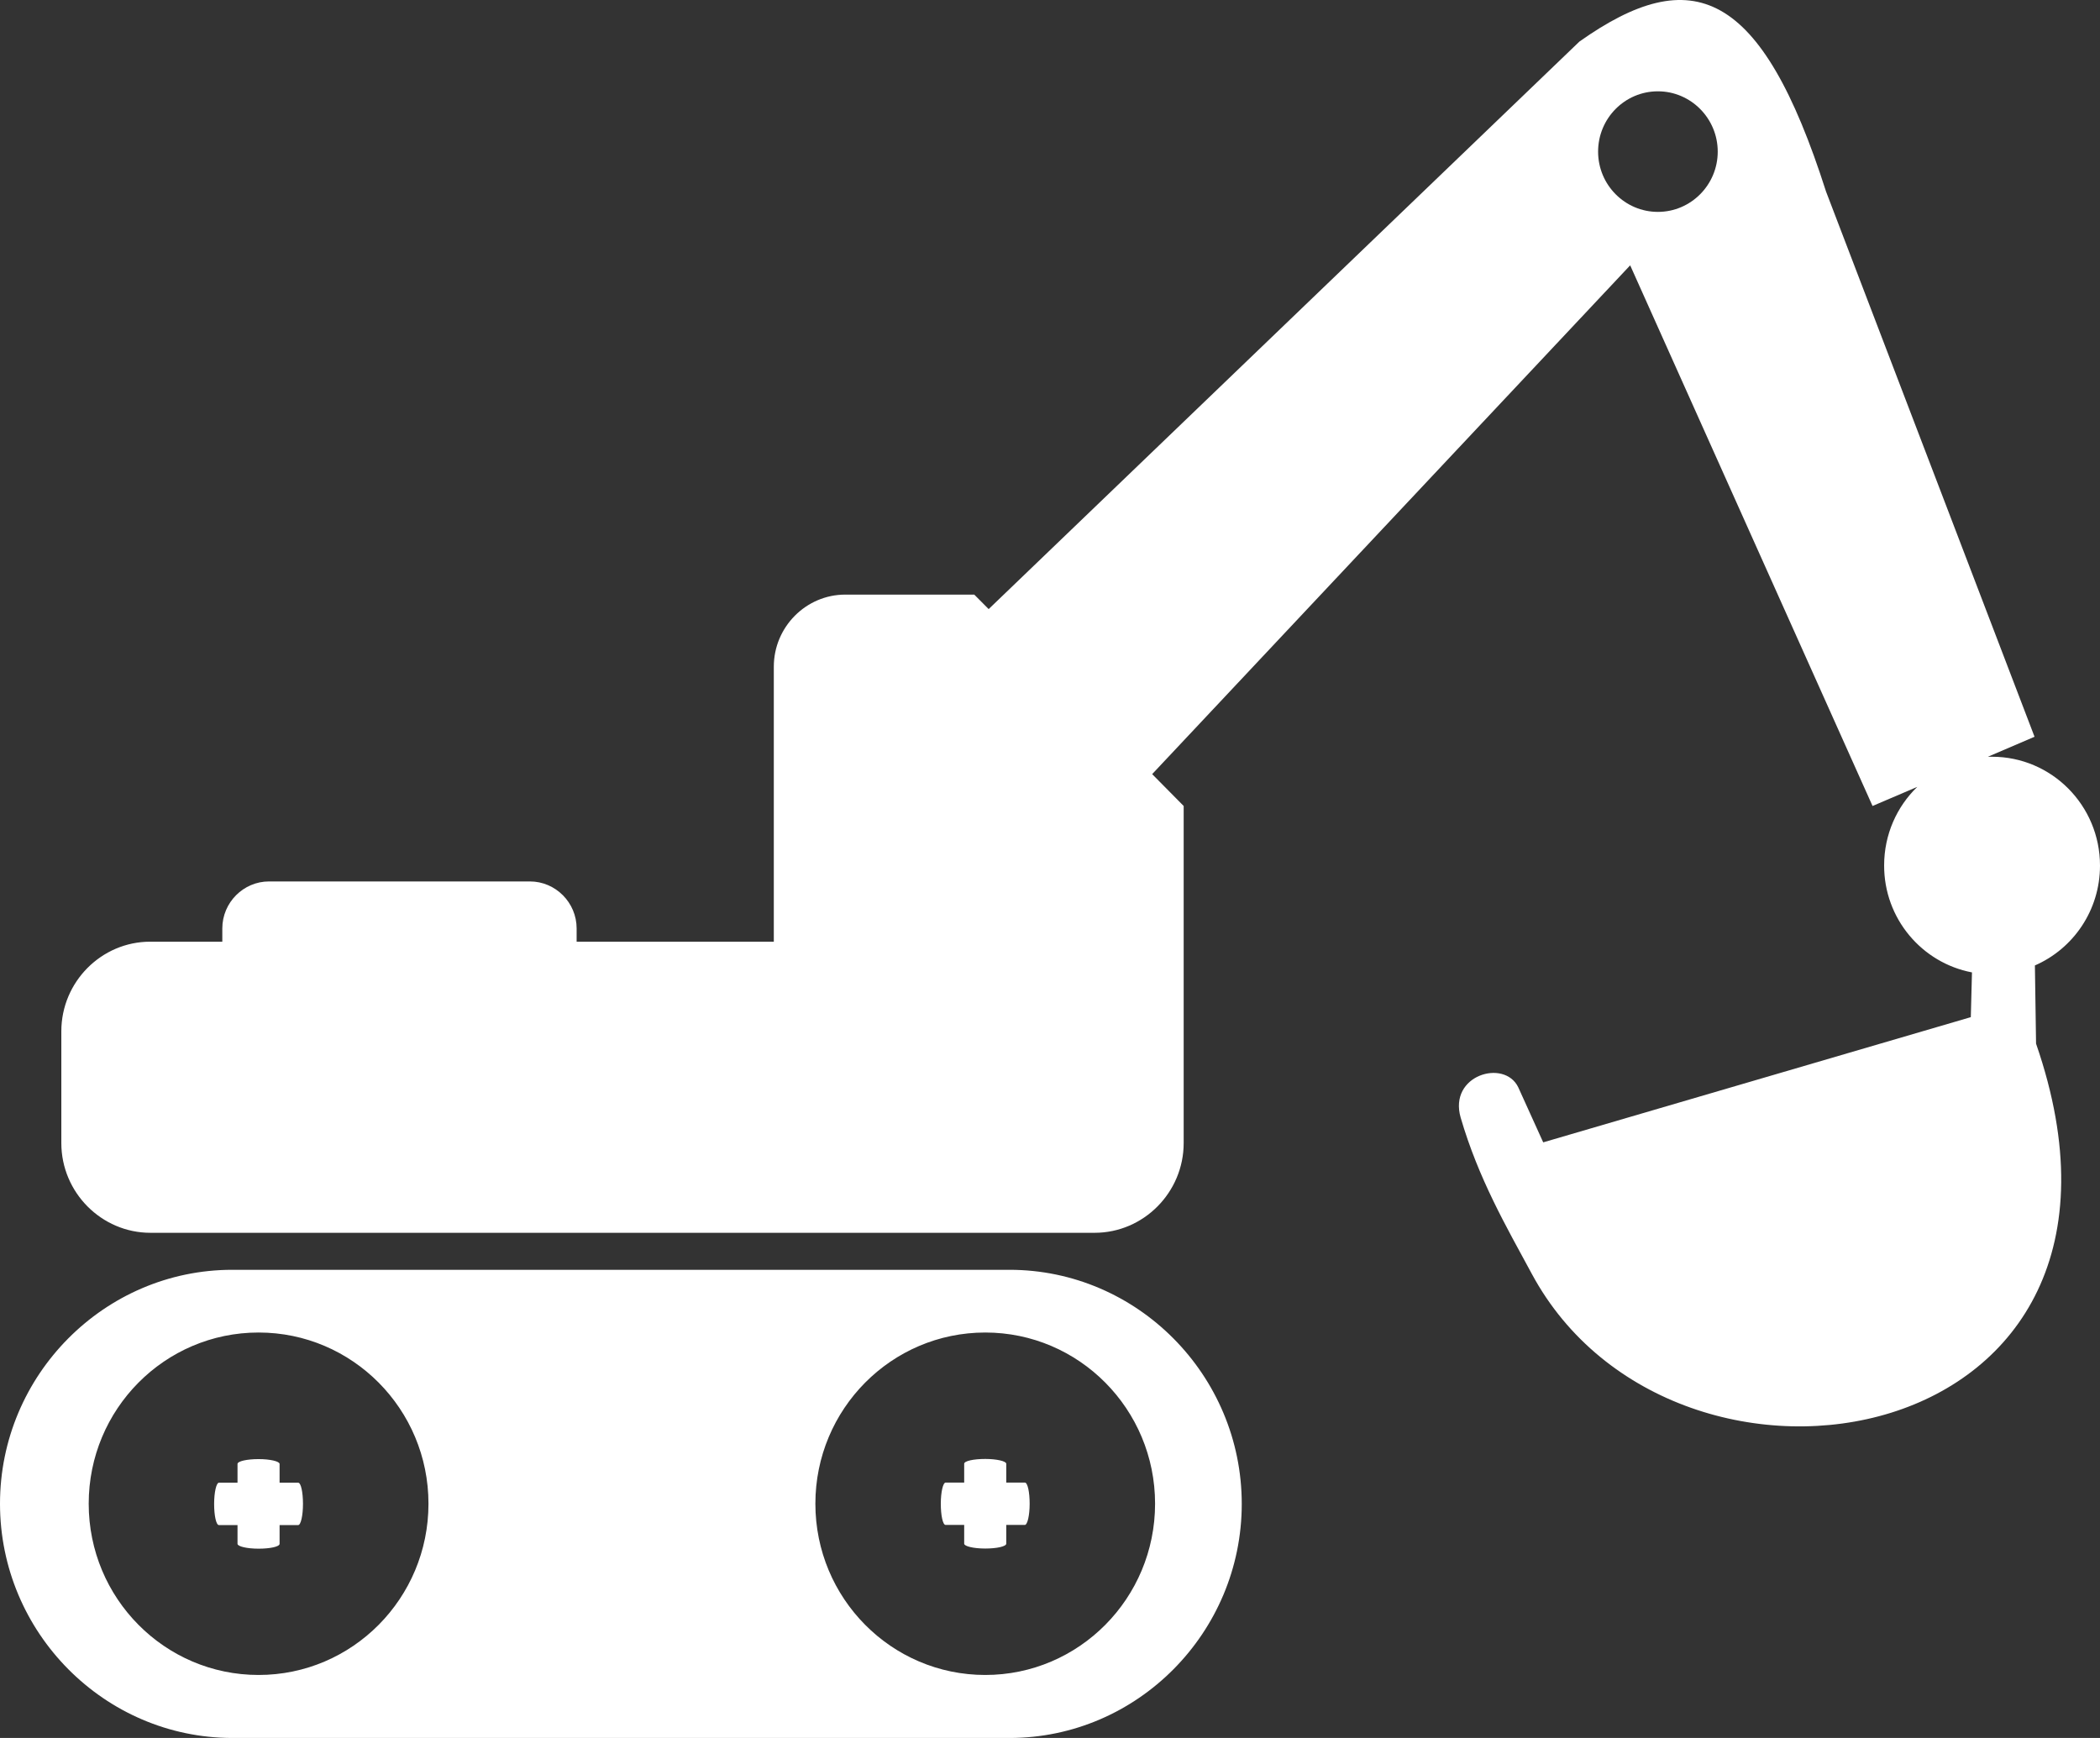 <?xml version="1.0" encoding="UTF-8"?> <svg xmlns="http://www.w3.org/2000/svg" width="29" height="24" viewBox="0 0 29 24" fill="none"><rect x="0" y="0" width="29" height="24" fill="#333333" stroke="none"/><path fill-rule="evenodd" clip-rule="evenodd" d="M27.232 13.428L27.216 14.046L21.311 15.775L20.966 15.014C20.775 14.619 20.001 14.845 20.171 15.433C20.417 16.275 20.794 16.926 21.153 17.59C23.128 21.258 30.086 20.099 28.117 14.412L28.101 13.332C28.63 13.102 29 12.571 29 11.953C29 11.123 28.332 10.45 27.509 10.45C27.49 10.45 27.471 10.45 27.452 10.45L28.096 10.174L25.217 2.646C24.322 -0.156 23.364 -0.525 21.811 0.574L13.653 8.411L13.454 8.211H11.673C11.13 8.211 10.686 8.659 10.686 9.206V13.004H7.963V12.821C7.963 12.464 7.672 12.172 7.318 12.172H3.715C3.361 12.172 3.07 12.464 3.07 12.821V13.004H2.074C1.399 13.004 0.847 13.561 0.847 14.241V15.785C0.847 16.467 1.402 17.024 2.077 17.024H15.116C15.793 17.024 16.346 16.465 16.346 15.785V13.829V13.004V11.13L15.911 10.69L22.512 3.664L25.859 11.13L26.477 10.866C26.194 11.139 26.019 11.525 26.019 11.95C26.017 12.685 26.541 13.297 27.232 13.428ZM3.207 17.535H13.941C15.704 17.535 17.148 18.988 17.148 20.768C17.148 22.544 15.706 24 13.941 24H3.207C1.442 23.998 0 22.544 0 20.765C0 18.988 1.442 17.535 3.207 17.535ZM4.118 20.475C4.156 20.475 4.184 20.606 4.184 20.768C4.184 20.929 4.154 21.06 4.118 21.06H3.861V21.319C3.861 21.358 3.731 21.386 3.571 21.386C3.41 21.386 3.28 21.355 3.28 21.319V21.06H3.023C2.985 21.06 2.957 20.929 2.957 20.768C2.957 20.606 2.988 20.475 3.023 20.475H3.28V20.216C3.28 20.178 3.41 20.149 3.571 20.149C3.731 20.149 3.861 20.18 3.861 20.216V20.475H4.118ZM13.315 20.213C13.315 20.175 13.445 20.147 13.606 20.147C13.766 20.147 13.896 20.178 13.896 20.213V20.473H14.153C14.191 20.473 14.219 20.604 14.219 20.765C14.219 20.927 14.188 21.058 14.153 21.058H13.896V21.317C13.896 21.355 13.766 21.384 13.606 21.384C13.445 21.384 13.315 21.353 13.315 21.317V21.058H13.058C13.02 21.058 12.992 20.927 12.992 20.765C12.992 20.604 13.023 20.473 13.058 20.473H13.315V20.213ZM13.606 18.401C14.901 18.401 15.951 19.459 15.951 20.765C15.951 22.071 14.901 23.13 13.606 23.13C12.31 23.13 11.26 22.071 11.26 20.765C11.26 19.459 12.31 18.401 13.606 18.401ZM3.571 18.401C4.866 18.401 5.917 19.459 5.917 20.765C5.917 22.071 4.866 23.13 3.571 23.13C2.275 23.13 1.225 22.071 1.225 20.765C1.225 19.459 2.275 18.401 3.571 18.401ZM22.895 1.261C23.35 1.261 23.721 1.635 23.721 2.094C23.721 2.553 23.35 2.926 22.895 2.926C22.439 2.926 22.069 2.553 22.069 2.094C22.069 1.635 22.437 1.261 22.895 1.261Z" fill="white"></path></svg> 